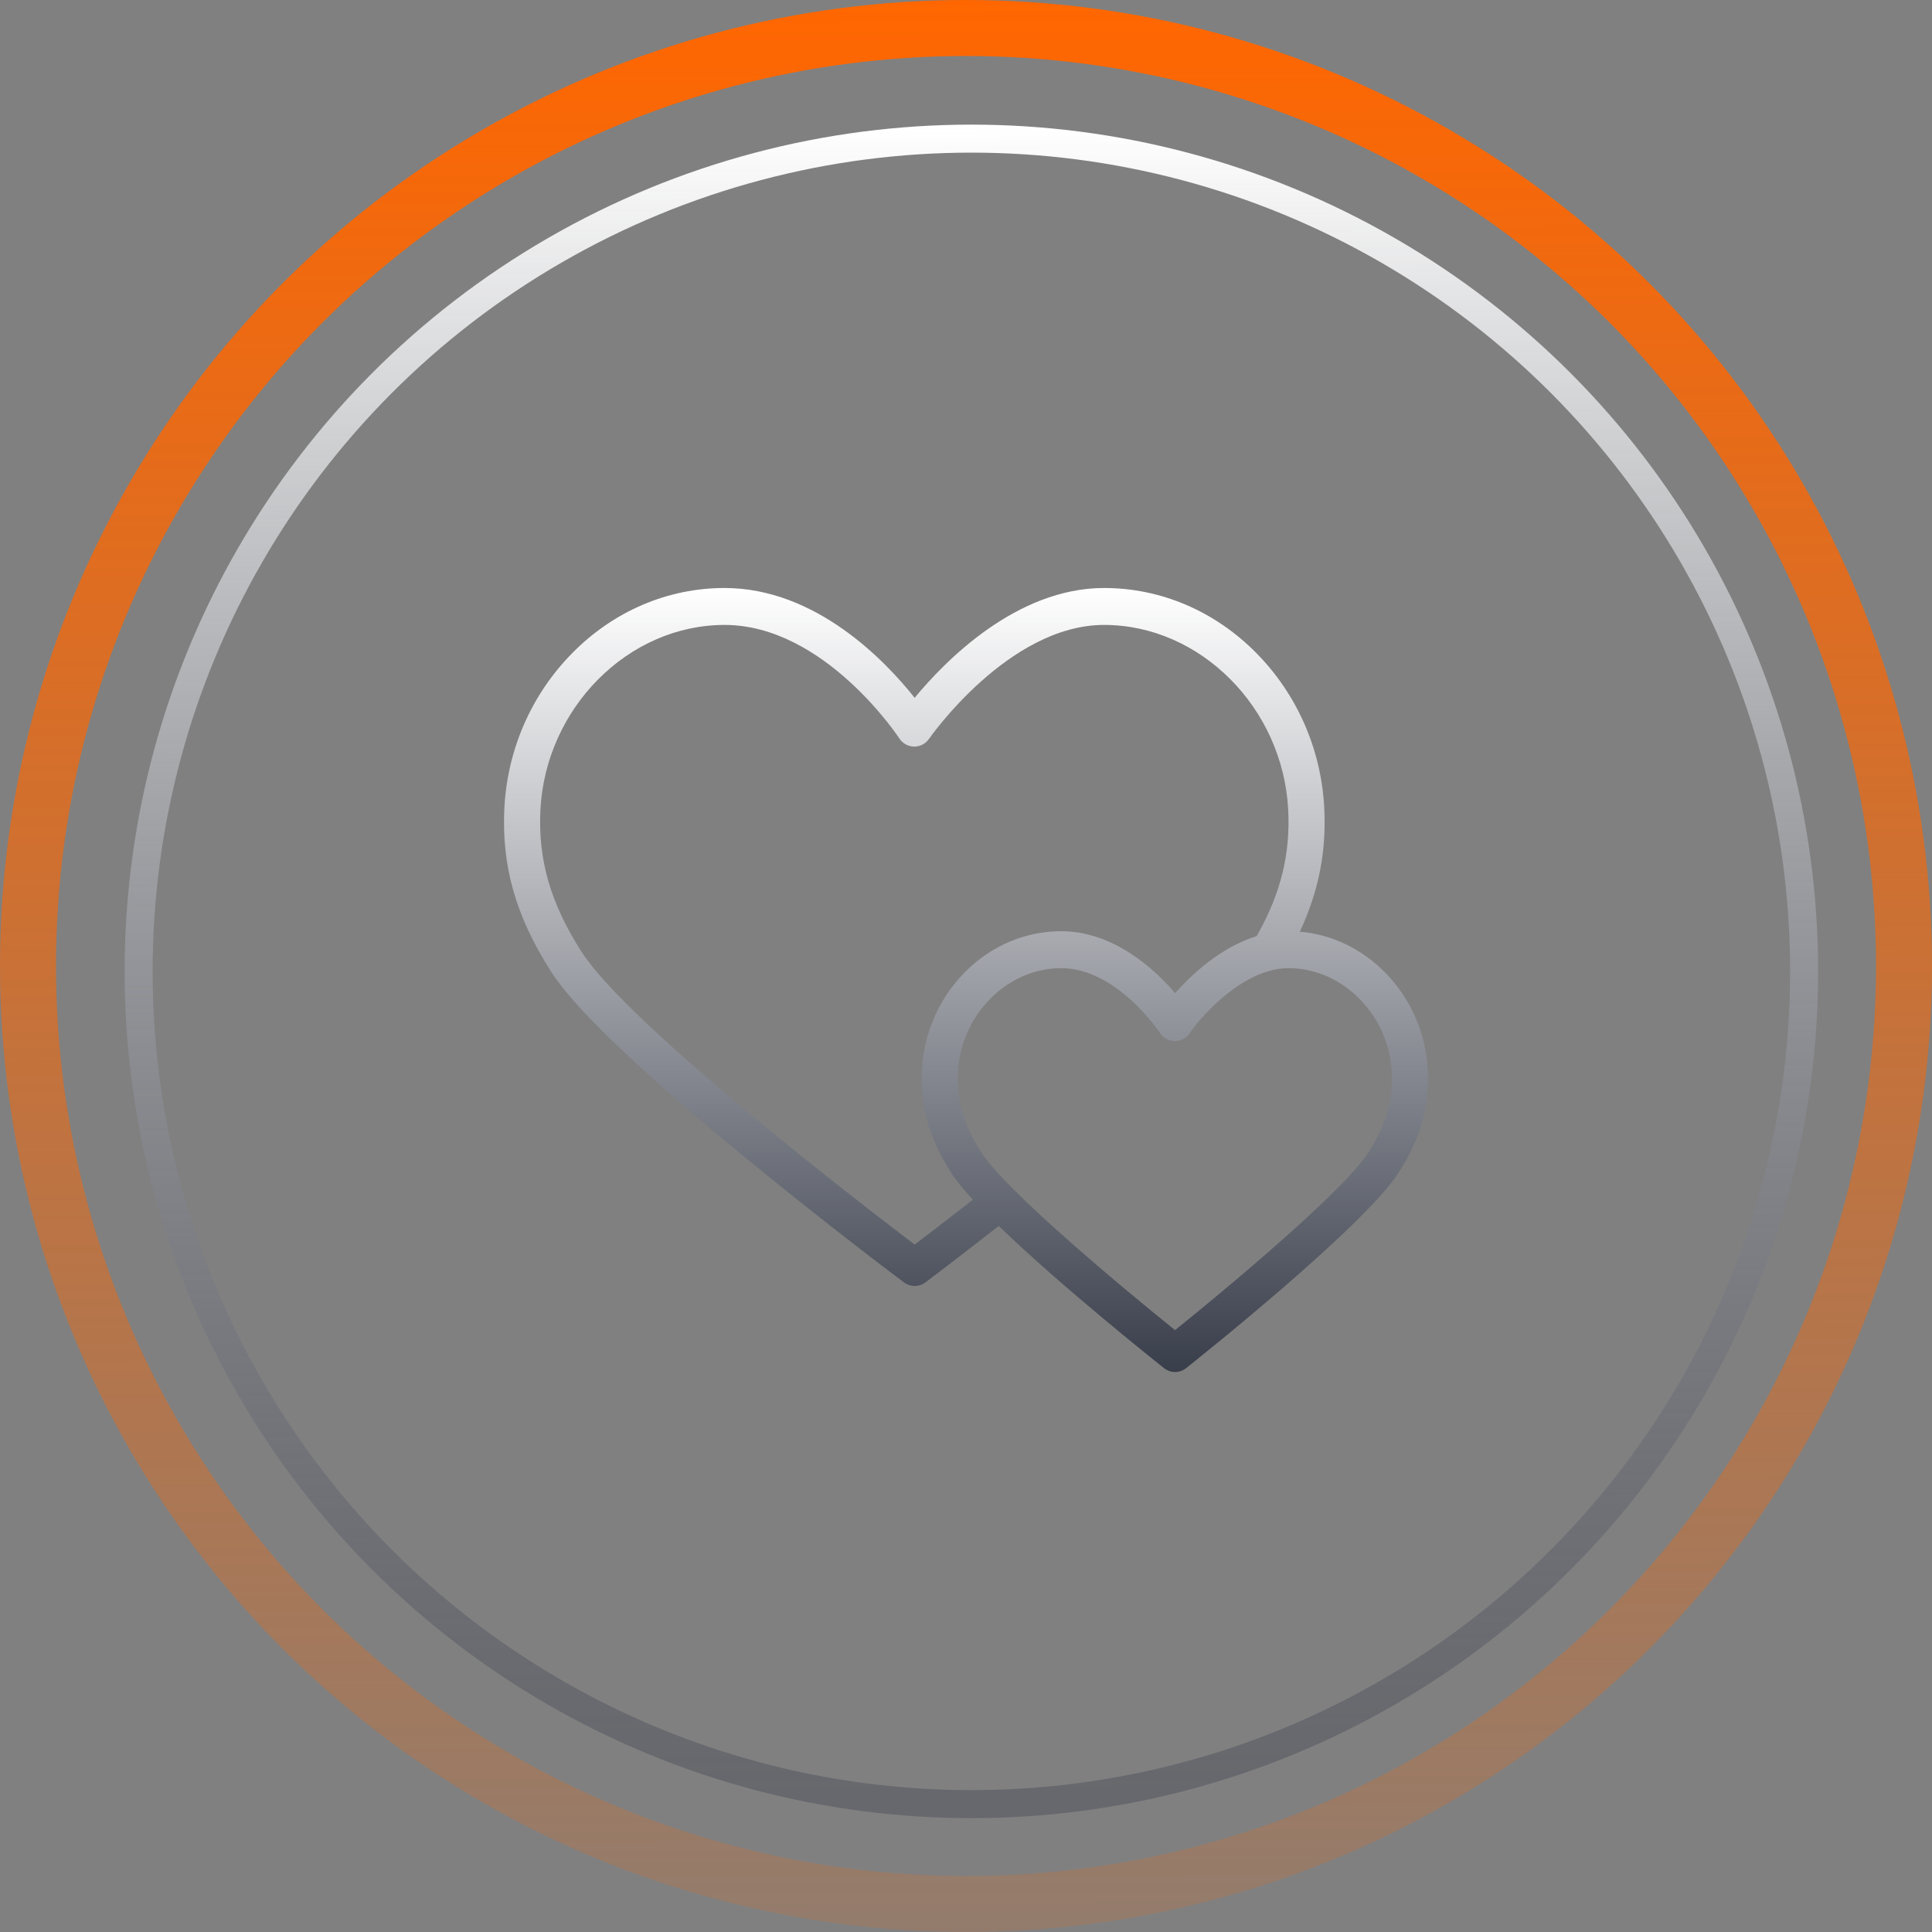 <?xml version="1.0" encoding="UTF-8"?> <svg xmlns="http://www.w3.org/2000/svg" width="69" height="69" viewBox="0 0 69 69" fill="none"><rect x="0" y="0" width="69" height="69" fill="#808080" stroke="none"/> <circle cx="34.5" cy="34.5" r="33.5" stroke="url(#paint0_linear)" stroke-width="2"></circle> <circle cx="34.692" cy="34.692" r="29.741" stroke="url(#paint1_linear)"></circle> <path d="M50.992 38.211C50.923 36.892 50.378 35.654 49.459 34.724C48.622 33.877 47.556 33.371 46.422 33.275C47.097 31.837 47.376 30.412 47.294 28.847C47.185 26.756 46.323 24.793 44.865 23.319C43.387 21.823 41.457 21 39.432 21C36.29 21 33.737 23.624 32.666 24.922C31.63 23.616 29.146 21 25.876 21C23.851 21 21.922 21.823 20.444 23.319C18.986 24.793 18.123 26.756 18.014 28.847C17.906 30.931 18.424 32.742 19.694 34.72C21.711 37.861 31.856 45.478 32.287 45.801C32.4 45.886 32.534 45.928 32.668 45.928C32.801 45.928 32.936 45.886 33.049 45.801C33.061 45.792 34.185 44.946 35.669 43.783C37.919 45.961 41.378 48.708 41.572 48.862C41.688 48.954 41.827 49 41.967 49C42.106 49 42.245 48.954 42.361 48.862C42.62 48.657 48.706 43.821 49.943 41.89C50.477 41.056 51.079 39.885 50.992 38.211V38.211ZM32.667 44.449C30.778 43.014 22.453 36.614 20.771 33.996C19.662 32.268 19.209 30.702 19.301 28.917C19.491 25.279 22.44 22.319 25.876 22.319C29.444 22.319 32.092 26.329 32.117 26.369C32.235 26.551 32.433 26.661 32.646 26.664C32.859 26.667 33.059 26.562 33.182 26.384C33.21 26.344 36.02 22.319 39.432 22.319C42.868 22.319 45.818 25.279 46.007 28.917C46.089 30.474 45.749 31.875 44.94 33.326C44.935 33.334 44.906 33.386 44.879 33.435C43.594 33.831 42.559 34.803 41.969 35.469C41.233 34.61 39.774 33.258 37.896 33.258C36.614 33.258 35.393 33.779 34.458 34.724C33.539 35.654 32.995 36.892 32.926 38.212C32.858 39.52 33.181 40.655 33.975 41.891C34.146 42.158 34.414 42.483 34.747 42.845C33.847 43.548 33.095 44.124 32.667 44.449V44.449ZM48.865 41.167C48 42.517 43.91 45.941 41.966 47.504C40.017 45.937 35.911 42.505 35.052 41.166C34.411 40.168 34.16 39.305 34.213 38.282C34.319 36.239 35.972 34.577 37.896 34.577C39.892 34.577 41.407 36.864 41.422 36.886C41.539 37.068 41.737 37.178 41.95 37.181C42.163 37.187 42.364 37.079 42.487 36.901C42.93 36.254 44.429 34.577 46.021 34.577C47.945 34.577 49.598 36.239 49.704 38.282C49.758 39.303 49.507 40.165 48.865 41.167V41.167Z" fill="url(#paint2_linear)"></path> <defs> <linearGradient id="paint0_linear" x1="34.5" y1="0" x2="34.731" y2="73.862" gradientUnits="userSpaceOnUse"> <stop stop-color="#FF6600"></stop> <stop offset="0.349" stop-color="#FF6600" stop-opacity="0.682"></stop> <stop offset="1" stop-color="#FF6600" stop-opacity="0.09"></stop> </linearGradient> <linearGradient id="paint1_linear" x1="34.692" y1="4.451" x2="34.867" y2="63.884" gradientUnits="userSpaceOnUse"> <stop stop-color="white"></stop> <stop offset="1" stop-color="#393E4B" stop-opacity="0.36"></stop> </linearGradient> <linearGradient id="paint2_linear" x1="34.5" y1="21" x2="34.5" y2="49" gradientUnits="userSpaceOnUse"> <stop stop-color="white"></stop> <stop offset="1" stop-color="#393E4B"></stop> </linearGradient> </defs> </svg> 